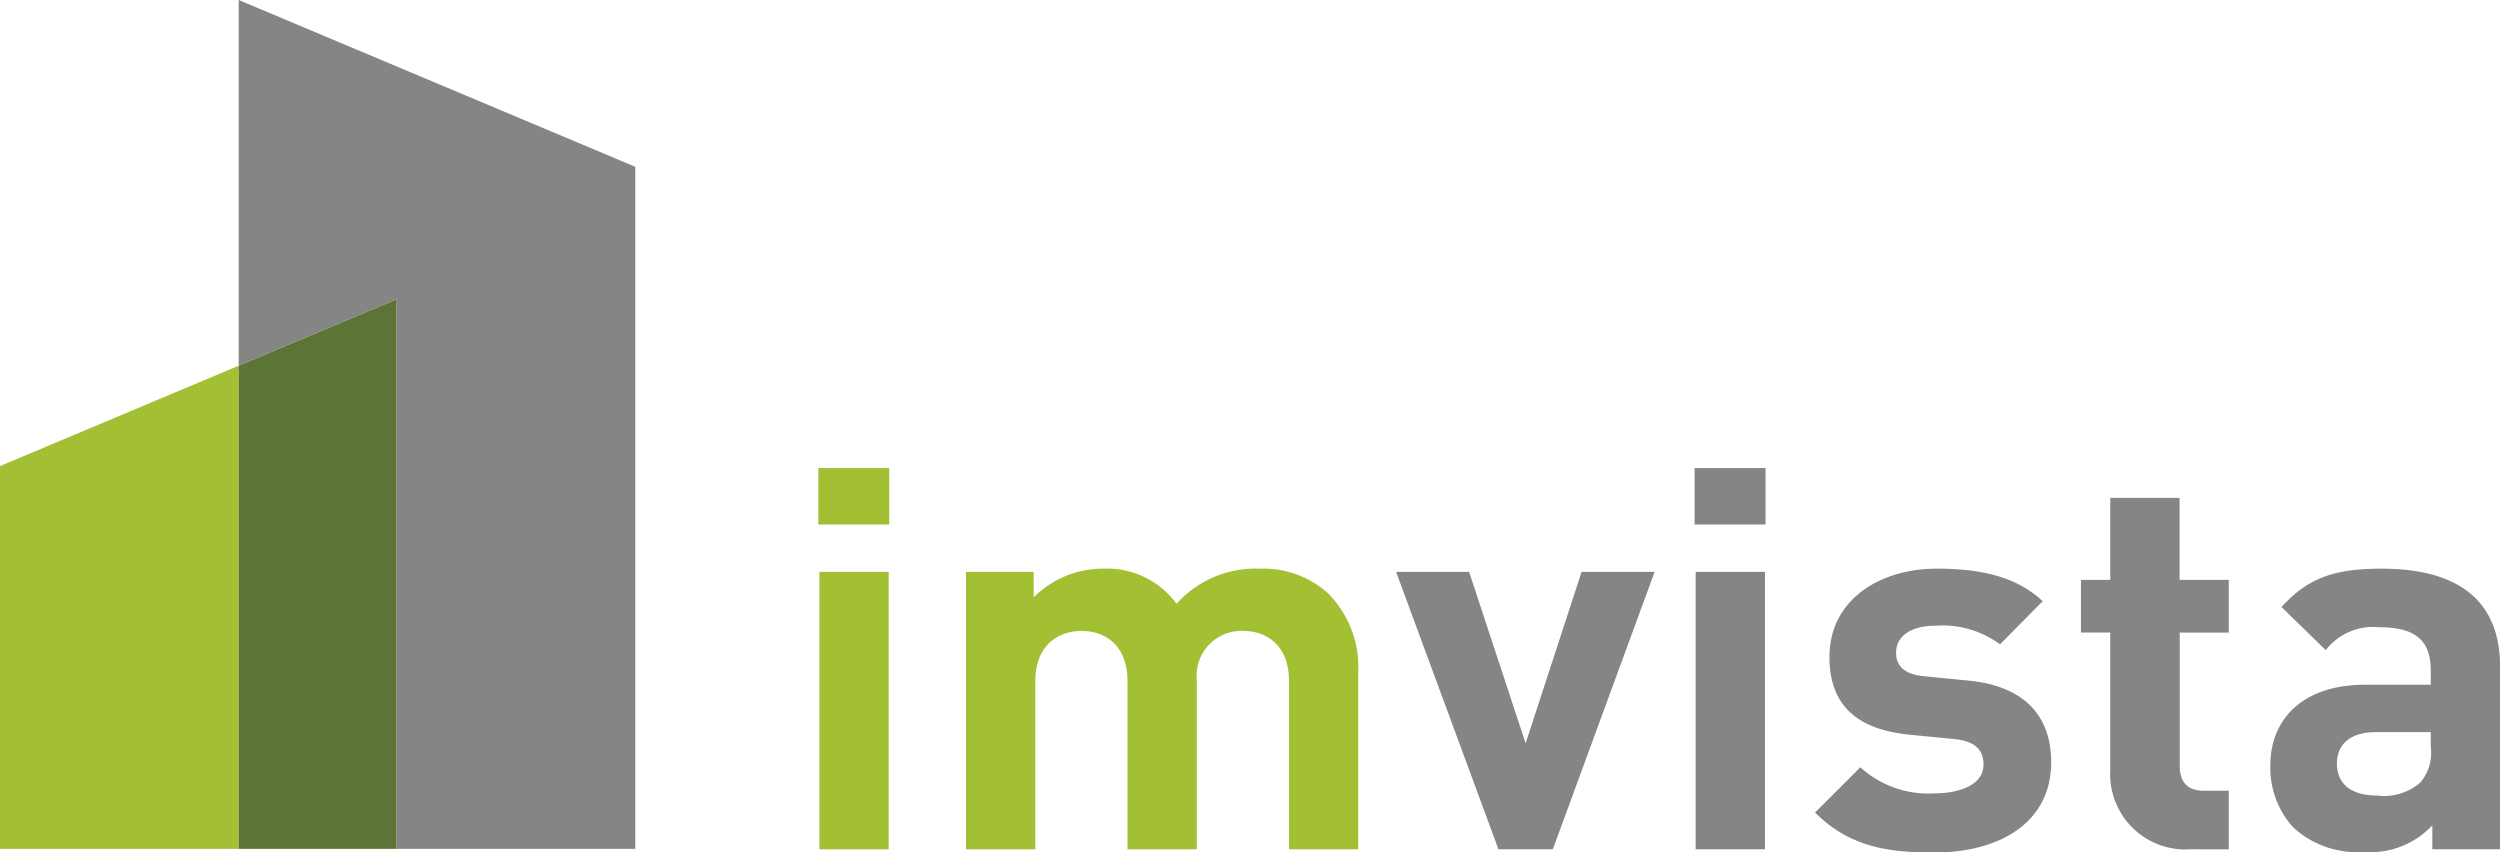 <svg xmlns="http://www.w3.org/2000/svg" width="161.366" height="55.025" viewBox="0 0 161.366 55.025"><defs><style>.a{fill:#a3c034;}.b{fill:#858585;}.c{fill:#5c7435;}</style></defs><path class="a" d="M176.758,378.089l-15.408,6.48v24.709h15.408Z" transform="translate(-161.35 -354.486)"/><path class="b" d="M187.93,337.327v23.6l10.189-4.286V392.12h15.408V348.093Z" transform="translate(-172.522 -337.327)"/><path class="c" d="M187.93,374.974v31.189h10.189V370.688Z" transform="translate(-172.522 -351.37)"/><path class="a" d="M252.468,389.5h4.576v3.643h-4.576Zm.069,6.7h4.473v17.907h-4.473Z" transform="translate(-199.648 -359.288)"/><g transform="translate(62.35 30.209)"><path class="a" d="M289.758,418.829V408c0-2.44-1.548-3.265-2.959-3.265a2.887,2.887,0,0,0-2.993,3.162v10.93h-4.473V408c0-2.44-1.548-3.265-2.959-3.265s-2.993.825-2.993,3.265v10.827h-4.473V400.922h4.37v1.65a6.275,6.275,0,0,1,4.473-1.856,5.555,5.555,0,0,1,4.748,2.268,6.839,6.839,0,0,1,5.368-2.268,6.255,6.255,0,0,1,4.4,1.581,6.746,6.746,0,0,1,1.961,5.086v11.446Z" transform="translate(-268.907 -394.22)"/><path class="b" d="M326.918,418.979h-3.51L316.8,401.072h4.714l3.647,11.067,3.613-11.067h4.714Z" transform="translate(-289.038 -394.37)"/><path class="b" d="M350.038,389.5h4.576v3.643h-4.576Zm.068,6.7h4.473v17.907h-4.473Z" transform="translate(-303.007 -389.497)"/><path class="b" d="M371.088,419.035c-2.821,0-5.367-.309-7.639-2.578l2.925-2.921a6.514,6.514,0,0,0,4.782,1.684c1.549,0,3.166-.515,3.166-1.856,0-.894-.482-1.513-1.892-1.65l-2.822-.275c-3.234-.309-5.23-1.719-5.23-5.018,0-3.712,3.269-5.705,6.916-5.705,2.787,0,5.127.481,6.847,2.1l-2.753,2.784a6.233,6.233,0,0,0-4.163-1.2c-1.789,0-2.546.825-2.546,1.719,0,.653.275,1.409,1.858,1.547l2.821.275c3.544.343,5.333,2.234,5.333,5.258,0,3.952-3.372,5.843-7.6,5.843" transform="translate(-308.644 -394.22)"/><path class="b" d="M400.153,415.506a4.859,4.859,0,0,1-5.2-5.121v-8.868h-1.893v-3.4h1.893v-5.293h4.473v5.293H402.6v3.4h-3.165v8.593c0,1.031.481,1.616,1.548,1.616H402.6v3.781Z" transform="translate(-321.092 -390.896)"/><path class="b" d="M424.594,418.829v-1.547a5.45,5.45,0,0,1-4.4,1.719,6.117,6.117,0,0,1-4.576-1.581,5.733,5.733,0,0,1-1.479-4.021c0-2.853,1.961-5.19,6.124-5.19h4.232v-.894c0-1.959-.963-2.818-3.338-2.818a3.851,3.851,0,0,0-3.441,1.478l-2.856-2.784c1.755-1.925,3.475-2.474,6.469-2.474,5.024,0,7.639,2.131,7.639,6.324v11.789Zm-.1-7.561h-3.544c-1.618,0-2.512.756-2.512,2.028,0,1.237.825,2.062,2.58,2.062a3.547,3.547,0,0,0,2.821-.859,2.94,2.94,0,0,0,.654-2.268Z" transform="translate(-329.947 -394.22)"/></g></svg>